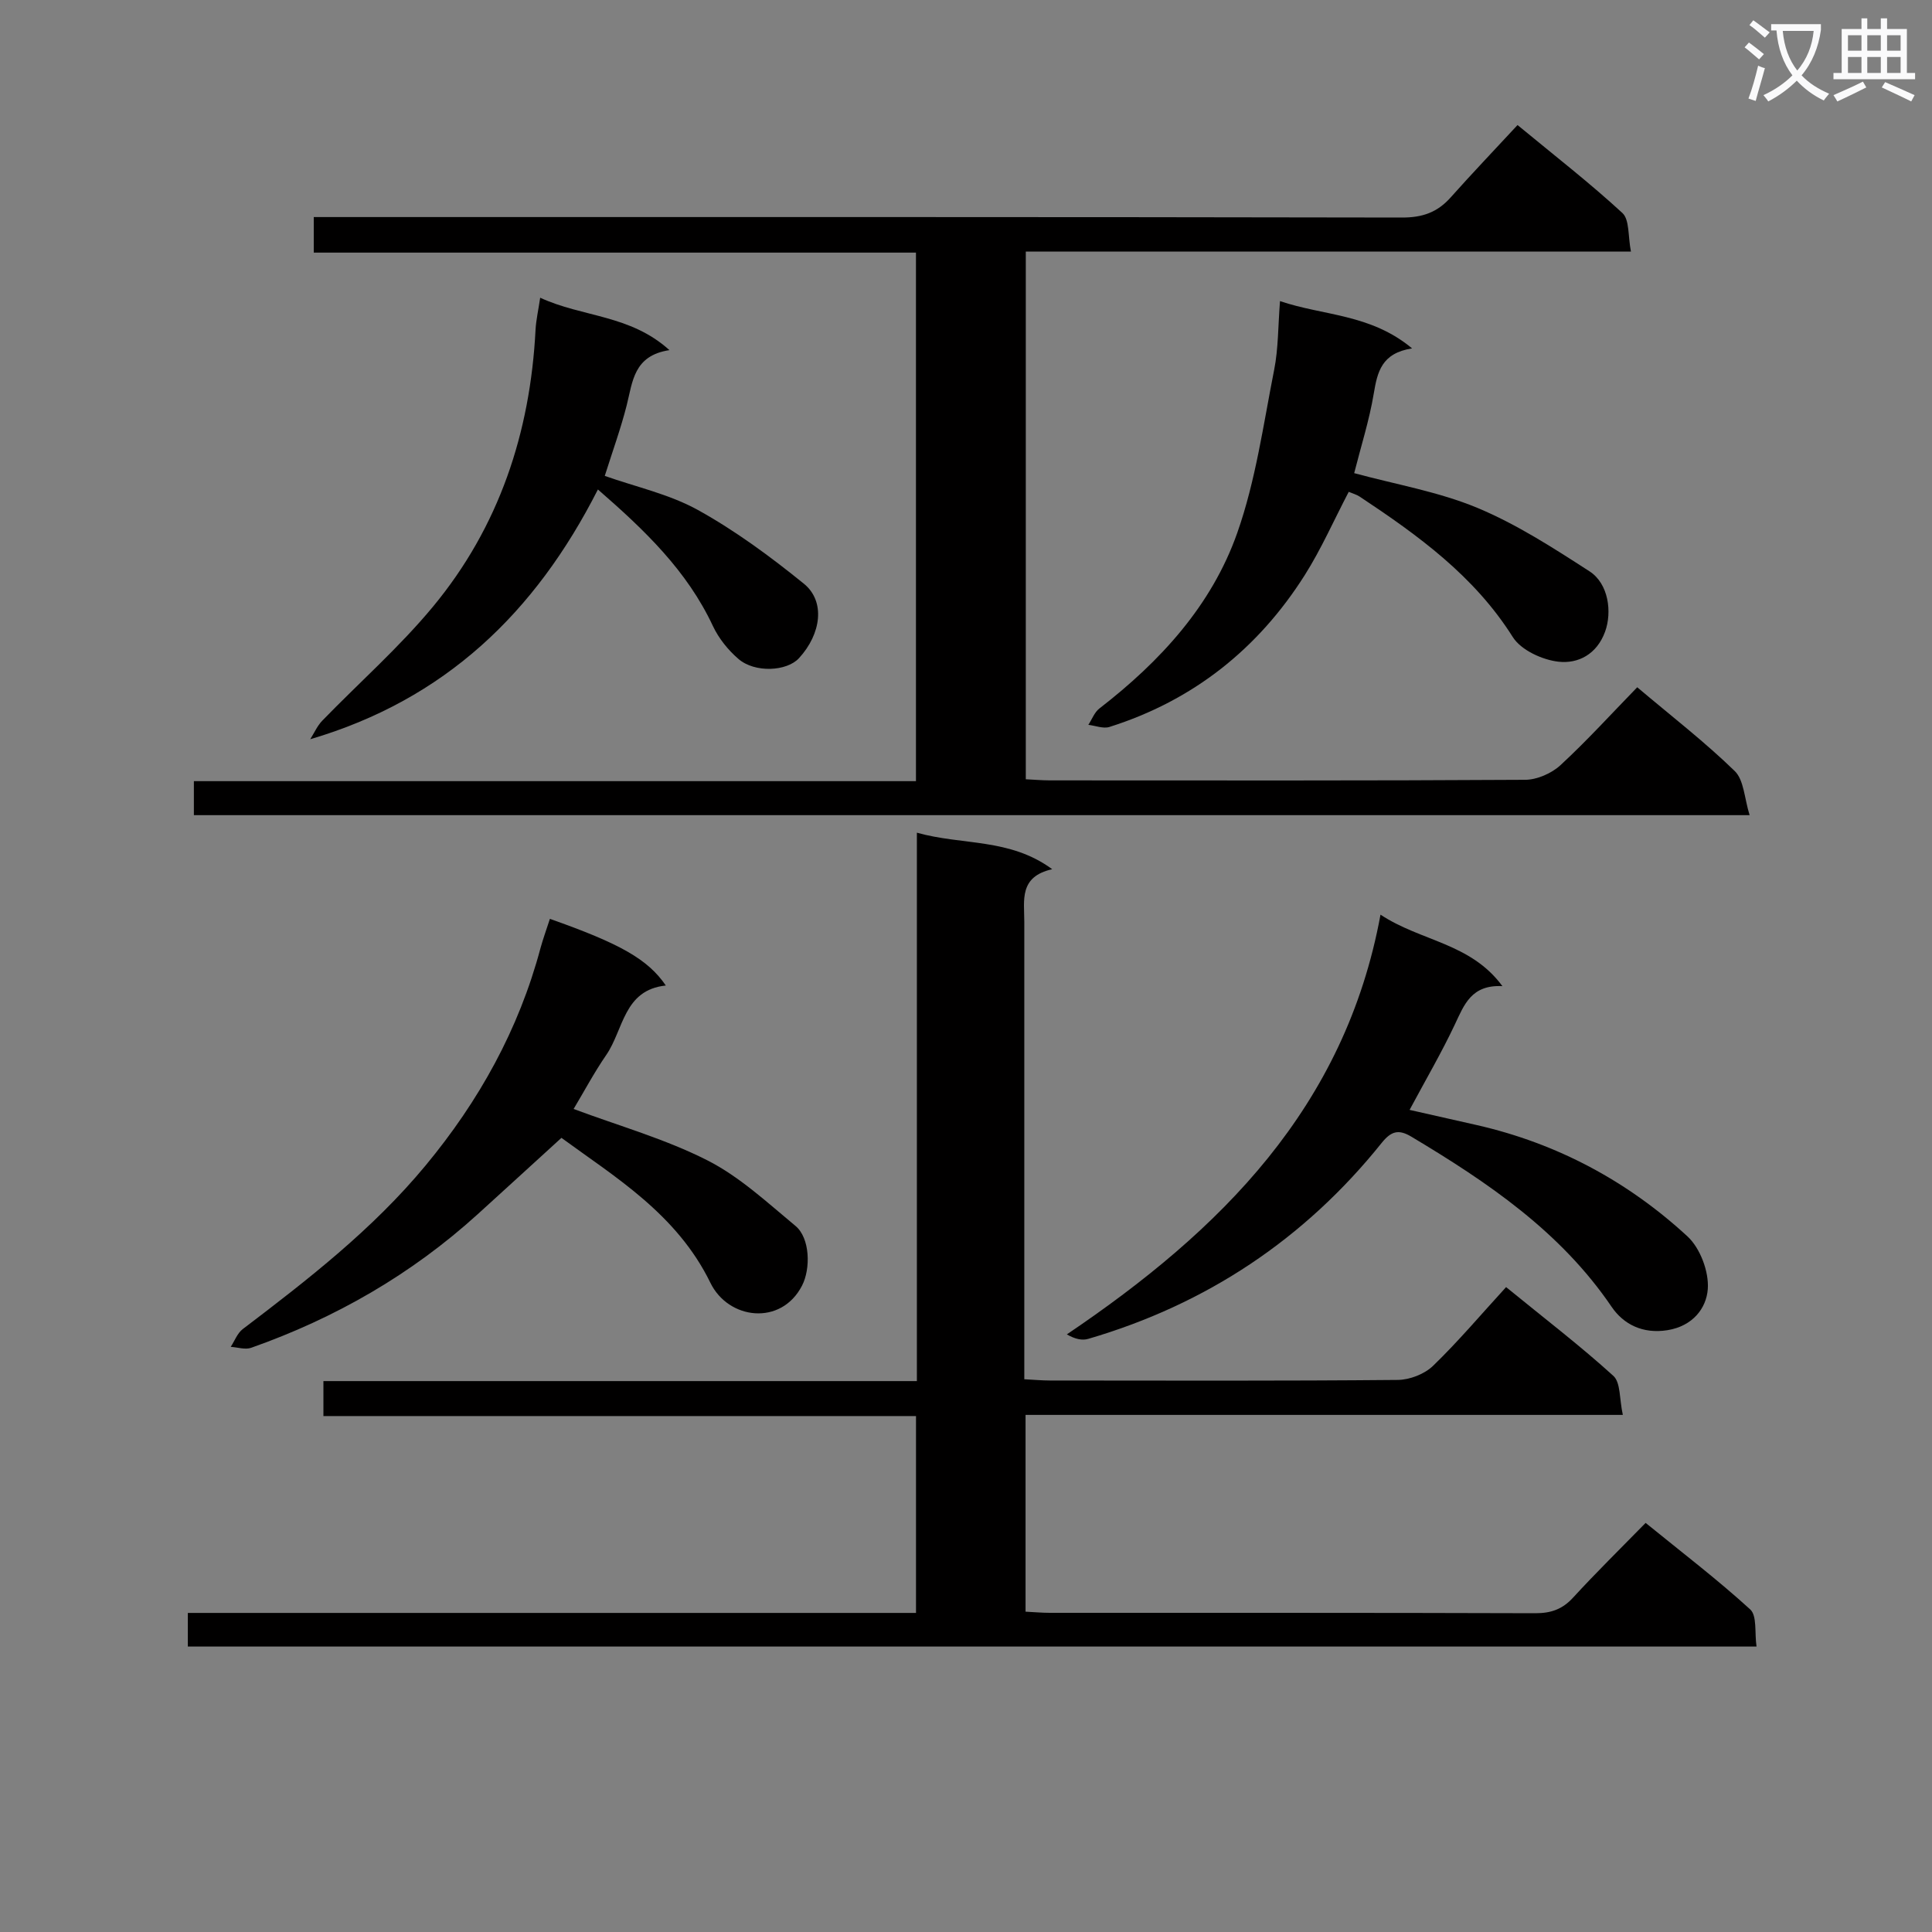 <svg enable-background="new 0 0 400 400" viewBox="0 0 400 400" xmlns="http://www.w3.org/2000/svg"><rect x="0" y="0" width="400" height="400" fill="#808080" stroke="none"/><path d="m362.1 8.8c1.1.8 2.1 1.6 3.1 2.4l-1 1.1c-1.3-1.1-2.3-2-3-2.5zm1.9 4.8c.5.2.9.4 1.4.5-.6 2.3-1.3 4.5-1.9 6.8l-1.5-.5c.8-2.1 1.4-4.3 2-6.8zm-1-9.4c1.3.9 2.4 1.8 3.4 2.5l-1 1.1c-1.4-1.2-2.4-2.1-3.2-2.6zm3.7 2.2v-1.4h10.3v1.2c-.5 3.6-1.8 6.8-4 9.4 1.5 1.6 3.4 2.8 5.7 3.8-.3.4-.7.8-1.1 1.4-2.3-1.1-4.1-2.5-5.6-4.1-1.6 1.6-3.6 3.1-5.9 4.3-.3-.5-.7-.9-1-1.3 2.4-1.1 4.4-2.5 6-4.1-1.9-2.5-3-5.6-3.3-9.3h-1.1zm8.8 0h-6.4c.3 3.3 1.3 6 3 8.2 2-2.3 3.1-5.1 3.4-8.2z" fill="#fafafb"/><path d="m385.3 3.8h1.3v2.2h2.8v-2.2h1.3v2.2h4.1v9.1h1.7v1.3h-16.9v-1.3h1.7v-9.1h4.1v-2.2zm.4 13.1.7 1.2c-1.8.9-3.8 1.9-6 2.9-.2-.4-.5-.8-.8-1.3 2.3-1 4.3-1.9 6.1-2.8zm-3.1-6.4h2.8v-3.2h-2.8zm0 4.6h2.8v-3.3h-2.8zm4-4.6h2.8v-3.2h-2.8zm0 4.6h2.8v-3.3h-2.8zm3.7 1.9c2.1.9 4.1 1.8 6.1 2.7l-.7 1.3c-2.2-1.1-4.2-2-6.1-2.9zm3.2-9.7h-2.8v3.2h2.8zm-2.8 7.8h2.8v-3.3h-2.8z" fill="#fafafb"/><g fill="#010000"><path d="m38.89 340.9c0-2.33 0-4.39 0-6.96h150.76c0-13.75 0-26.99 0-40.76-40.87 0-81.6 0-122.69 0 0-2.57 0-4.63 0-7.24h122.87c0-37.93 0-75.32 0-113.54 9.48 2.66 19.17 1.06 28.02 7.56-6.91 1.54-5.78 6.45-5.78 10.88v88.99 5.73c2.09.11 3.7.26 5.32.26 24 .02 47.99.1 71.99-.12 2.49-.02 5.55-1.21 7.32-2.92 5.25-5.08 9.98-10.69 15.12-16.3 8.2 6.69 15.47 12.25 22.21 18.38 1.53 1.39 1.23 4.79 1.96 8.08-41.7 0-82.55 0-123.66 0v40.74c1.8.09 3.42.24 5.03.24 33.5.01 66.99-.03 100.49.08 3.24.01 5.61-.8 7.83-3.22 4.72-5.15 9.72-10.05 15.03-15.48 7.46 6.07 14.83 11.69 21.65 17.91 1.45 1.32.89 4.84 1.31 7.69-108.7 0-216.6 0-324.78 0z"/><path d="m40.14 168.77c0-2.42 0-4.39 0-7.04h149.5c0-36.75 0-72.82 0-109.43-41.53 0-82.93 0-124.68 0 0-2.6 0-4.66 0-7.36h6.38c72.98 0 145.96-.04 218.94.1 4.21.01 7.3-1.07 10.04-4.14 4.43-4.97 9.03-9.79 13.87-15.01 7.83 6.46 15.03 12.05 21.71 18.21 1.5 1.39 1.14 4.81 1.77 7.99-42.2 0-83.59 0-125.29 0v109.25c1.67.08 3.29.22 4.91.23 32.83.01 65.65.08 98.47-.12 2.47-.01 5.47-1.33 7.31-3.02 5.48-5.06 10.51-10.6 15.9-16.14 7.16 6.05 14.02 11.34 20.19 17.35 1.92 1.87 1.99 5.66 3.08 9.13-108.13 0-214.88 0-322.1 0z"/><path d="m285.82 189.37c8.37 5.55 18.62 5.81 25.24 14.8-6.44-.33-7.92 3.85-9.86 7.96-2.75 5.83-6.02 11.42-9.36 17.66 4.78 1.08 9.38 2.11 13.98 3.16 16.57 3.79 31.14 11.59 43.55 23.03 2.64 2.43 4.47 7.32 4.21 10.9-.29 3.98-3.12 7.68-8.35 8.52-5.14.82-9.1-1.23-11.55-4.82-10.61-15.62-25.67-25.79-41.45-35.23-2.65-1.59-4.18-1.2-6.18 1.29-15.96 19.9-36.27 33.4-60.75 40.56-1.26.37-2.72.05-4.42-.93 31.86-21.51 57.59-46.98 64.94-86.9z"/><path d="m113.85 190.24c14.56 5.13 20.29 8.37 24 13.8-8.75.91-8.72 9.13-12.34 14.39-2.52 3.66-4.62 7.62-6.75 11.17 9.37 3.5 18.95 6.2 27.66 10.62 6.68 3.38 12.42 8.74 18.27 13.59 3.04 2.51 3.17 8.88 1.36 12.37-4.33 8.4-15.26 7.04-18.97-.59-6.95-14.26-19.8-21.92-30.84-30.01-6.1 5.56-11.72 10.71-17.36 15.83-13.72 12.45-29.46 21.49-46.89 27.64-1.23.43-2.8-.11-4.22-.2.81-1.24 1.37-2.82 2.48-3.67 13.52-10.27 26.9-20.65 37.84-33.85 11.09-13.38 19.32-28.19 23.81-45.02.56-2.04 1.3-4.04 1.95-6.07z"/><path d="m280.37 97.96c8.66 2.35 17.44 3.84 25.46 7.17 8.17 3.4 15.77 8.32 23.25 13.15 3.98 2.56 4.7 8.47 3.24 12.49-1.71 4.71-5.59 6.68-9.64 6.23-3.37-.38-7.76-2.4-9.47-5.1-7.98-12.67-19.61-21.06-31.7-29.08-.65-.43-1.45-.64-2.27-.99-3.09 5.91-5.69 11.84-9.11 17.25-9.67 15.27-23.1 25.95-40.44 31.43-1.28.4-2.9-.27-4.36-.44.75-1.14 1.26-2.59 2.28-3.38 12.6-9.74 23.26-21.32 28.56-36.39 3.81-10.82 5.4-22.45 7.64-33.78.86-4.35.79-8.89 1.2-14.18 9 3.06 18.71 2.6 27.35 9.79-6.34.98-7.19 4.9-7.94 9.37-.91 5.47-2.63 10.85-4.05 16.46z"/><path d="m111.84 61.64c8.78 4.06 18.6 3.47 26.76 10.85-7.43 1.13-7.61 6.53-8.85 11.43-1.22 4.8-2.92 9.48-4.54 14.61 6.44 2.28 13.37 3.78 19.31 7.07 7.75 4.3 15 9.65 21.9 15.24 4.51 3.65 3.62 10.4-1 15.43-2.52 2.74-9.12 3.09-12.53.16-2.14-1.84-4.08-4.25-5.28-6.8-5.36-11.46-14.1-19.84-23.82-28.29-12.98 25.57-31.69 43.5-59.56 51.71.82-1.29 1.45-2.76 2.49-3.84 7.63-7.87 15.94-15.18 22.91-23.59 13.69-16.52 20.16-36.02 21.25-57.38.12-2.04.59-4.08.96-6.6z"/></g></svg>
